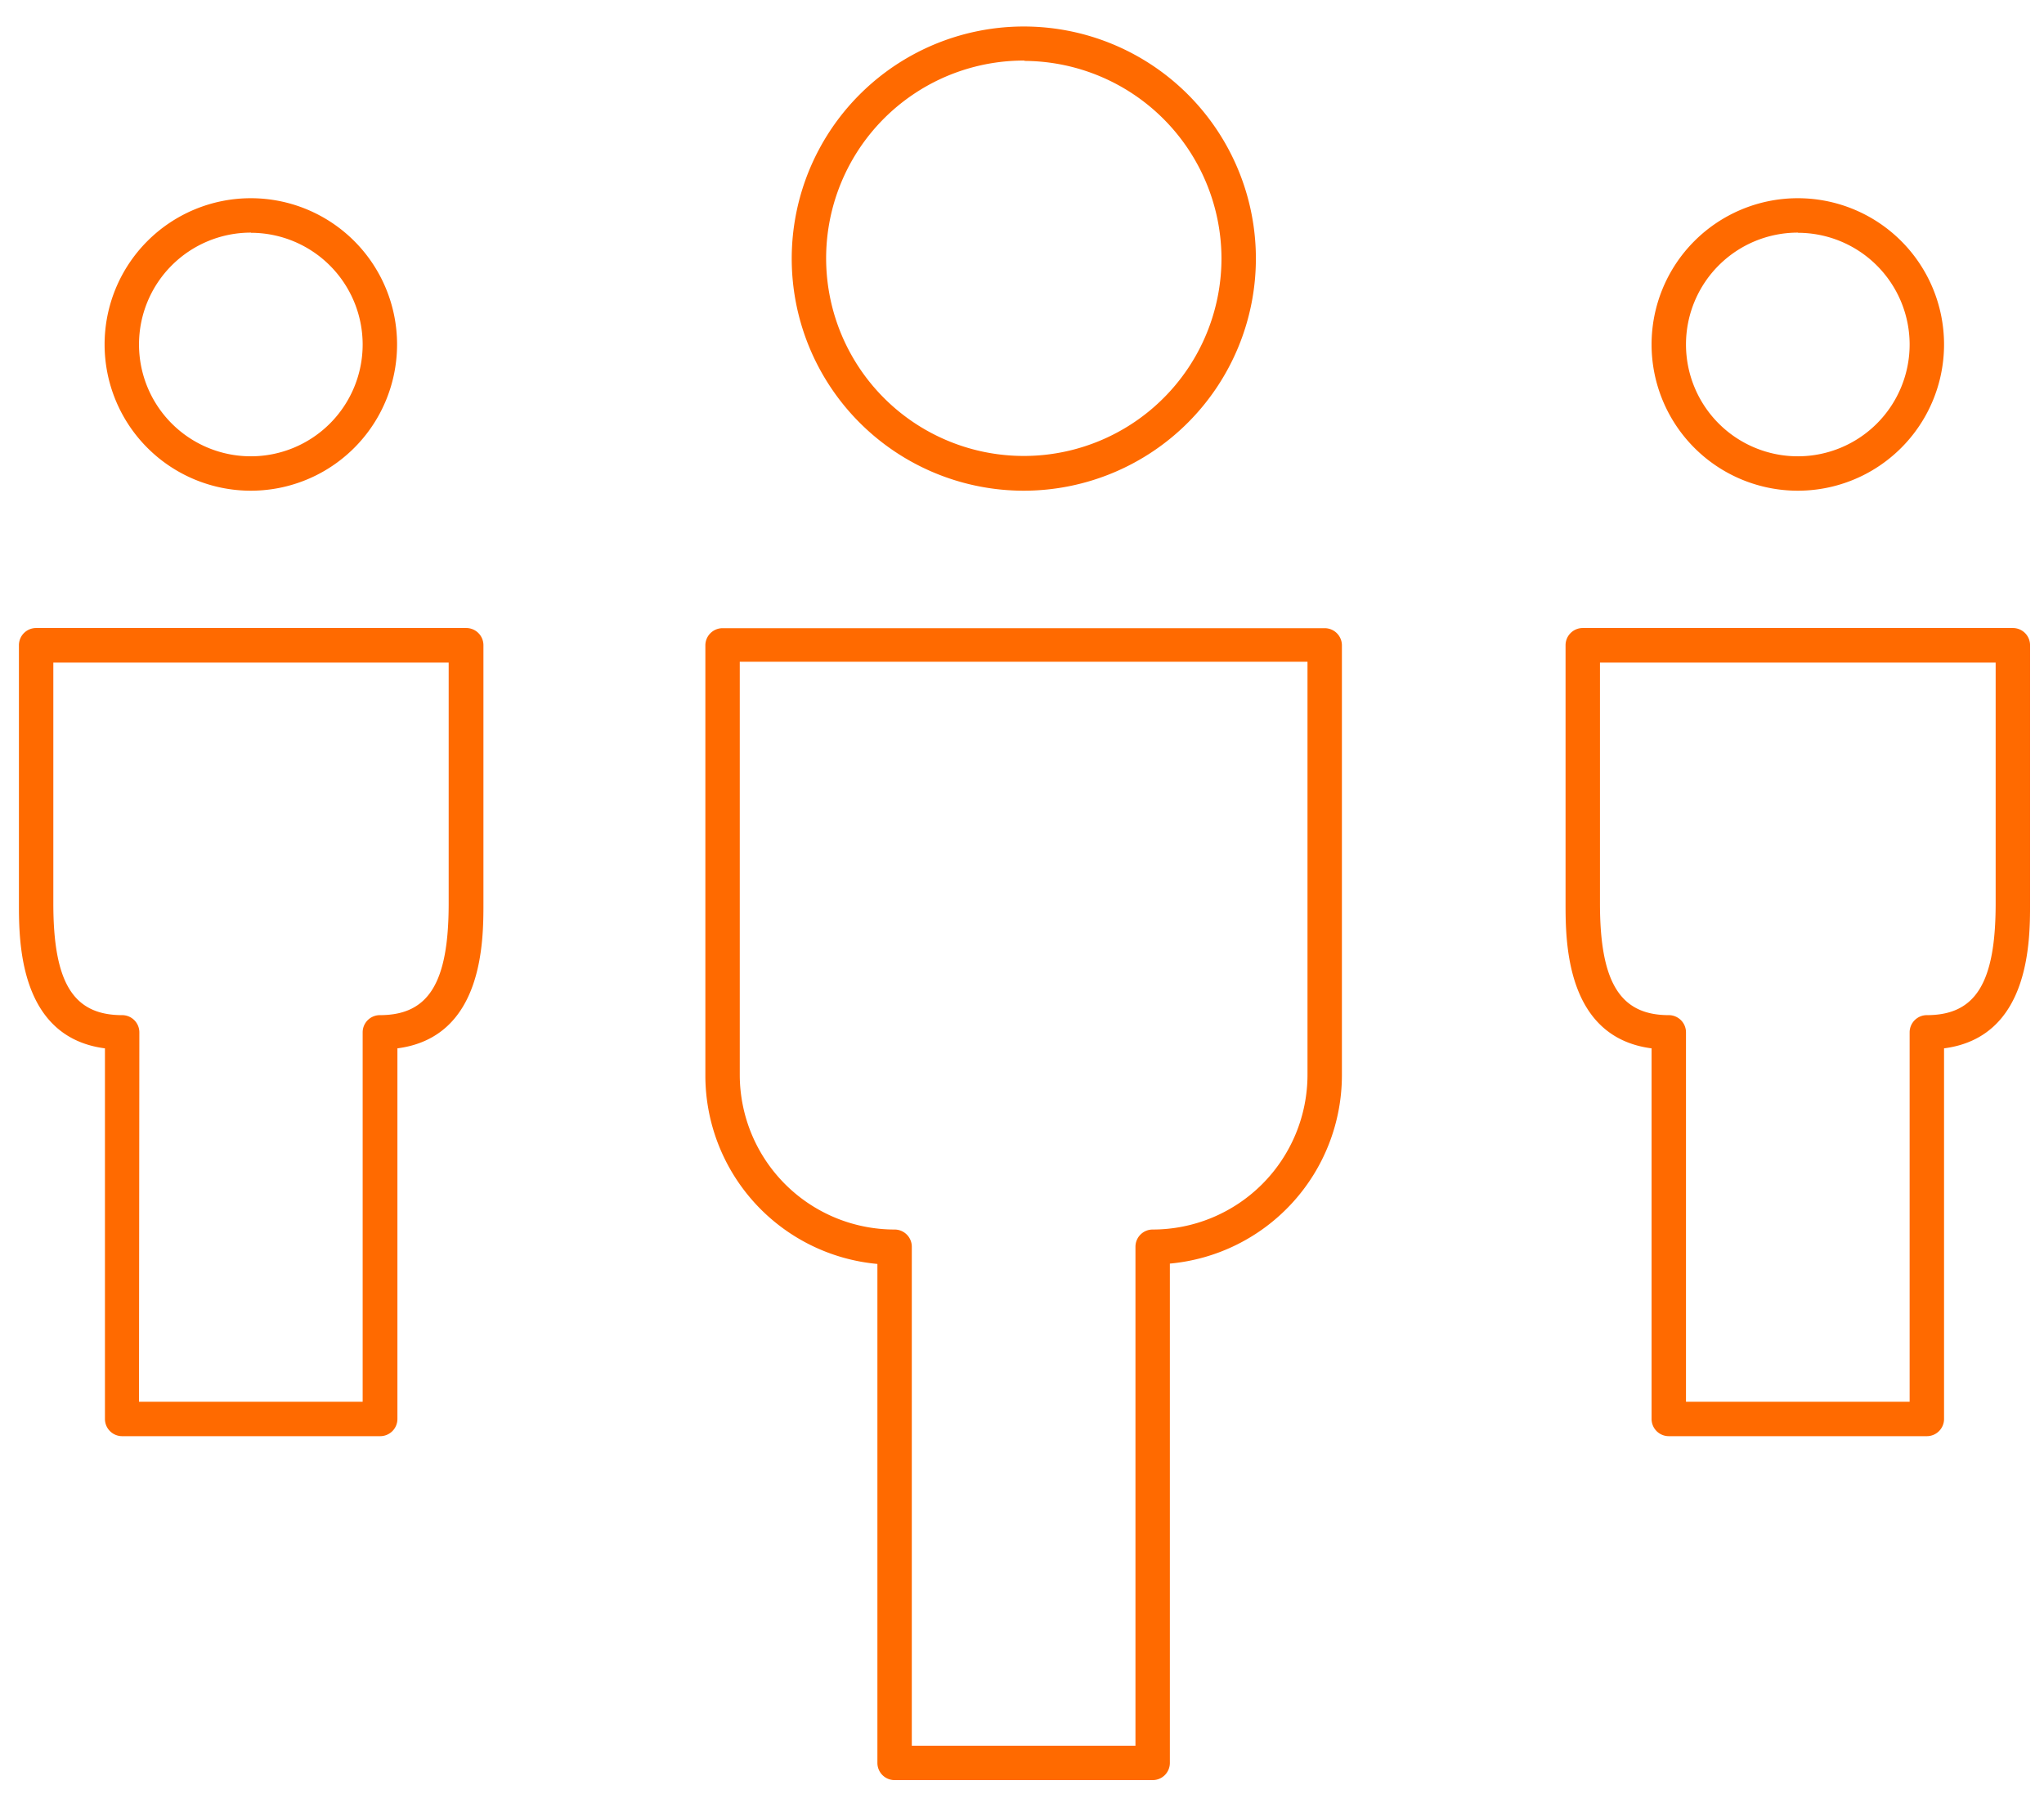 <svg id="Layer_1" data-name="Layer 1" xmlns="http://www.w3.org/2000/svg" width="118.81" height="105.32" viewBox="0 0 118.81 105.32"><defs><style>.cls-1{fill:#ff6a00}</style></defs><path class="cls-1" d="M22.08 83.47H7.1a1 1 0 01-1-1V60.93c-5-.65-5-6.24-5-8.43v-15a1 1 0 011-1h25a1 1 0 011 1v15c0 2.19 0 7.78-5 8.43v21.54a1 1 0 01-1.02 1zm-14-2h13V60a1 1 0 011-1c2.84 0 4-1.88 4-6.49v-14H3.1v14c0 4.61 1.16 6.49 4 6.49a1 1 0 011 1zM112 83.47H97a1 1 0 01-1-1V60.93c-5-.65-5-6.24-5-8.43v-15a1 1 0 011-1h25a1 1 0 011 1v15c0 2.19 0 7.78-5 8.43v21.54a1 1 0 01-1 1zm-14-2h13V60a1 1 0 011-1c2.84 0 4-1.88 4-6.49v-14H93v14c0 4.6 1.18 6.49 4 6.49a1 1 0 011 1zM67 103.46H52a1 1 0 01-1-1v-29a11 11 0 01-10-10.95v-25a1 1 0 011-1h35a1 1 0 011 1v25a11 11 0 01-10 10.93v29a1 1 0 01-1 1.02zm-14-2h13v-29a1 1 0 011-1 9 9 0 009-9v-24H43v24a9 9 0 009 9 1 1 0 011 1zM14.59 28.52A8.5 8.5 0 1123.08 20a8.5 8.5 0 01-8.49 8.52zm0-15A6.5 6.5 0 1021.08 20a6.5 6.5 0 00-6.49-6.47zM104.51 28.52A8.5 8.5 0 11113 20a8.5 8.5 0 01-8.49 8.52zm0-15A6.5 6.5 0 10111 20a6.5 6.5 0 00-6.49-6.47zM59.55 28.52A13.49 13.49 0 1173 15a13.5 13.5 0 01-13.45 13.52zm0-25A11.49 11.49 0 1071 15 11.51 11.51 0 0059.55 3.54z"/></svg>